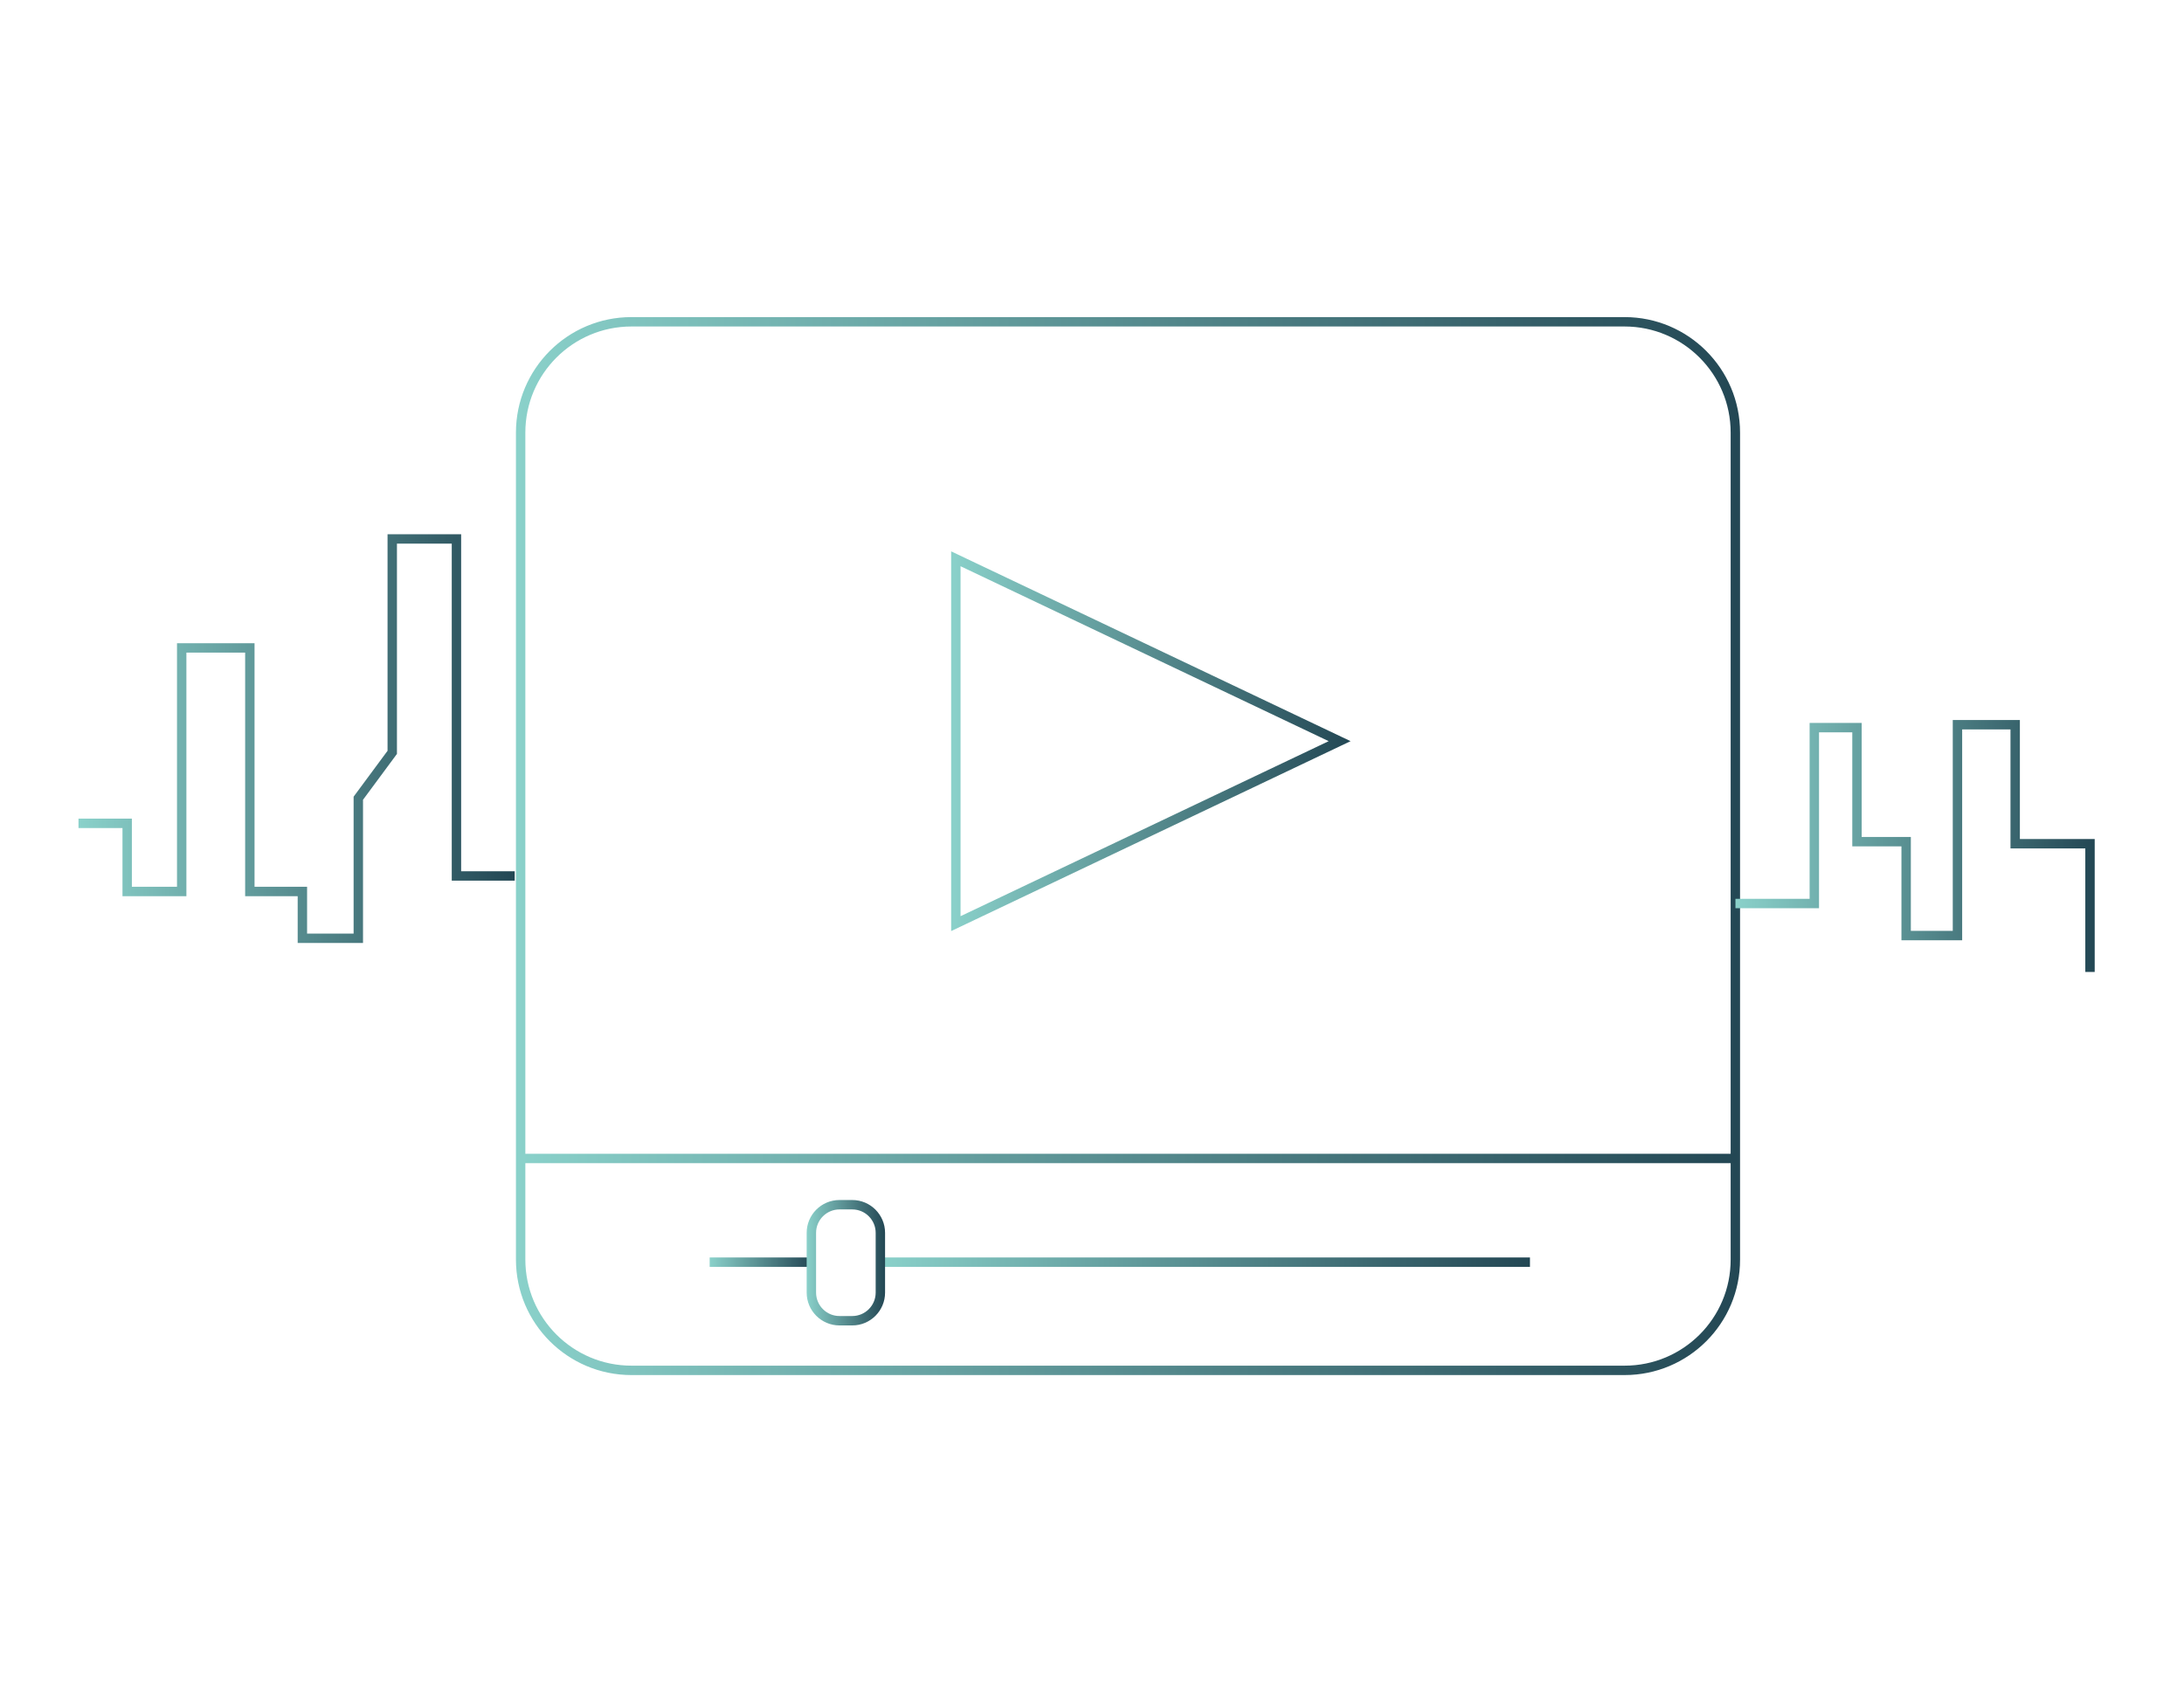 <?xml version="1.0" encoding="utf-8"?>
<!-- Generator: Adobe Illustrator 27.6.1, SVG Export Plug-In . SVG Version: 6.00 Build 0)  -->
<svg version="1.1" id="Layer_1" xmlns="http://www.w3.org/2000/svg" xmlns:xlink="http://www.w3.org/1999/xlink" x="0px" y="0px"
	 viewBox="0 0 232.35 181.04" style="enable-background:new 0 0 232.35 181.04;" xml:space="preserve">
<style type="text/css">
	.st0{fill:none;stroke:url(#SVGID_1_);stroke-miterlimit:10;}
	.st1{fill:none;stroke:url(#SVGID_00000080175862153136772990000004400857403429283222_);stroke-miterlimit:10;}
	.st2{fill:none;stroke:url(#SVGID_00000079460353570285681790000010717357522785310100_);stroke-miterlimit:10;}
	.st3{fill:none;stroke:url(#SVGID_00000095324068182034584600000018404775147572268189_);stroke-miterlimit:10;}
	.st4{fill:none;stroke:url(#SVGID_00000160175509229129869110000011130038279305410695_);stroke-miterlimit:10;}
	.st5{fill:none;stroke:url(#SVGID_00000042738996273473875100000017073932550726815420_);stroke-miterlimit:10;}
	.st6{fill:none;stroke:url(#SVGID_00000156577280675972882280000013505350769991292559_);stroke-miterlimit:10;}
	.st7{fill:none;stroke:url(#SVGID_00000018945138802362921600000017449135382296986023_);stroke-miterlimit:10;}
</style>
<g>
	<linearGradient id="SVGID_1_" gradientUnits="userSpaceOnUse" x1="54.891" y1="90" x2="185.131" y2="90">
		<stop  offset="0" style="stop-color:#8AD1CA"/>
		<stop  offset="1" style="stop-color:#234754"/>
	</linearGradient>
	<path class="st0" d="M172.84,145.77H67.18c-6.51,0-11.79-5.28-11.79-11.79V46.02c0-6.51,5.28-11.79,11.79-11.79h105.65
		c6.51,0,11.79,5.28,11.79,11.79v87.96C184.63,140.49,179.35,145.77,172.84,145.77z"/>
	
		<linearGradient id="SVGID_00000148646509841065757000000017621359490268599214_" gradientUnits="userSpaceOnUse" x1="55.391" y1="123.226" x2="184.631" y2="123.226">
		<stop  offset="0" style="stop-color:#8AD1CA"/>
		<stop  offset="1" style="stop-color:#234754"/>
	</linearGradient>
	
		<line style="fill:none;stroke:url(#SVGID_00000148646509841065757000000017621359490268599214_);stroke-miterlimit:10;" x1="55.39" y1="123.23" x2="184.63" y2="123.23"/>
	
		<linearGradient id="SVGID_00000121270711175903362240000010337463317828309133_" gradientUnits="userSpaceOnUse" x1="93.664" y1="134.26" x2="162.774" y2="134.26">
		<stop  offset="0" style="stop-color:#8AD1CA"/>
		<stop  offset="1" style="stop-color:#234754"/>
	</linearGradient>
	
		<line style="fill:none;stroke:url(#SVGID_00000121270711175903362240000010337463317828309133_);stroke-miterlimit:10;" x1="162.77" y1="134.26" x2="93.66" y2="134.26"/>
	
		<linearGradient id="SVGID_00000163755676253113377020000000859567908288791481_" gradientUnits="userSpaceOnUse" x1="75.498" y1="134.26" x2="86.328" y2="134.26">
		<stop  offset="0" style="stop-color:#8AD1CA"/>
		<stop  offset="1" style="stop-color:#234754"/>
	</linearGradient>
	
		<line style="fill:none;stroke:url(#SVGID_00000163755676253113377020000000859567908288791481_);stroke-miterlimit:10;" x1="86.33" y1="134.26" x2="75.5" y2="134.26"/>
	
		<linearGradient id="SVGID_00000140704108743880042100000017770786294411474836_" gradientUnits="userSpaceOnUse" x1="85.828" y1="134.321" x2="94.164" y2="134.321">
		<stop  offset="0" style="stop-color:#8AD1CA"/>
		<stop  offset="1" style="stop-color:#234754"/>
	</linearGradient>
	<path style="fill:none;stroke:url(#SVGID_00000140704108743880042100000017770786294411474836_);stroke-miterlimit:10;" d="
		M90.67,140.49h-1.36c-1.65,0-2.99-1.34-2.99-2.99v-6.36c0-1.65,1.34-2.99,2.99-2.99h1.36c1.65,0,2.99,1.34,2.99,2.99v6.36
		C93.66,139.15,92.32,140.49,90.67,140.49z"/>
	
		<linearGradient id="SVGID_00000049919186573755802870000014085145931439367046_" gradientUnits="userSpaceOnUse" x1="101.193" y1="78.845" x2="143.686" y2="78.845">
		<stop  offset="0" style="stop-color:#8AD1CA"/>
		<stop  offset="1" style="stop-color:#234754"/>
	</linearGradient>
	
		<polygon style="fill:none;stroke:url(#SVGID_00000049919186573755802870000014085145931439367046_);stroke-miterlimit:10;" points="
		101.69,59.44 101.69,98.25 142.52,78.84 	"/>
	
		<linearGradient id="SVGID_00000131366769148547356620000017967188243476898222_" gradientUnits="userSpaceOnUse" x1="184.631" y1="89.99" x2="222.848" y2="89.99">
		<stop  offset="0" style="stop-color:#8AD1CA"/>
		<stop  offset="1" style="stop-color:#234754"/>
	</linearGradient>
	
		<polyline style="fill:none;stroke:url(#SVGID_00000131366769148547356620000017967188243476898222_);stroke-miterlimit:10;" points="
		222.35,103.39 222.35,89.75 214.39,89.75 214.39,77.09 208.25,77.09 208.25,99.52 202.79,99.52 202.79,89.53 197.56,89.53 
		197.56,77.4 193.02,77.4 193.02,96.11 184.63,96.11 	"/>
	
		<linearGradient id="SVGID_00000108268416981754919590000006917567191785343930_" gradientUnits="userSpaceOnUse" x1="8.347" y1="78.57" x2="54.759" y2="78.57">
		<stop  offset="0" style="stop-color:#8AD1CA"/>
		<stop  offset="1" style="stop-color:#234754"/>
	</linearGradient>
	
		<polyline style="fill:none;stroke:url(#SVGID_00000108268416981754919590000006917567191785343930_);stroke-miterlimit:10;" points="
		8.35,87.58 13.53,87.58 13.53,94.83 19.33,94.83 19.33,68.92 26.58,68.92 26.58,94.83 32.17,94.83 32.17,99.81 38.12,99.81 
		38.12,84.91 41.73,80.03 41.73,57.33 48.56,57.33 48.56,93.18 54.76,93.18 	"/>
</g>
</svg>
